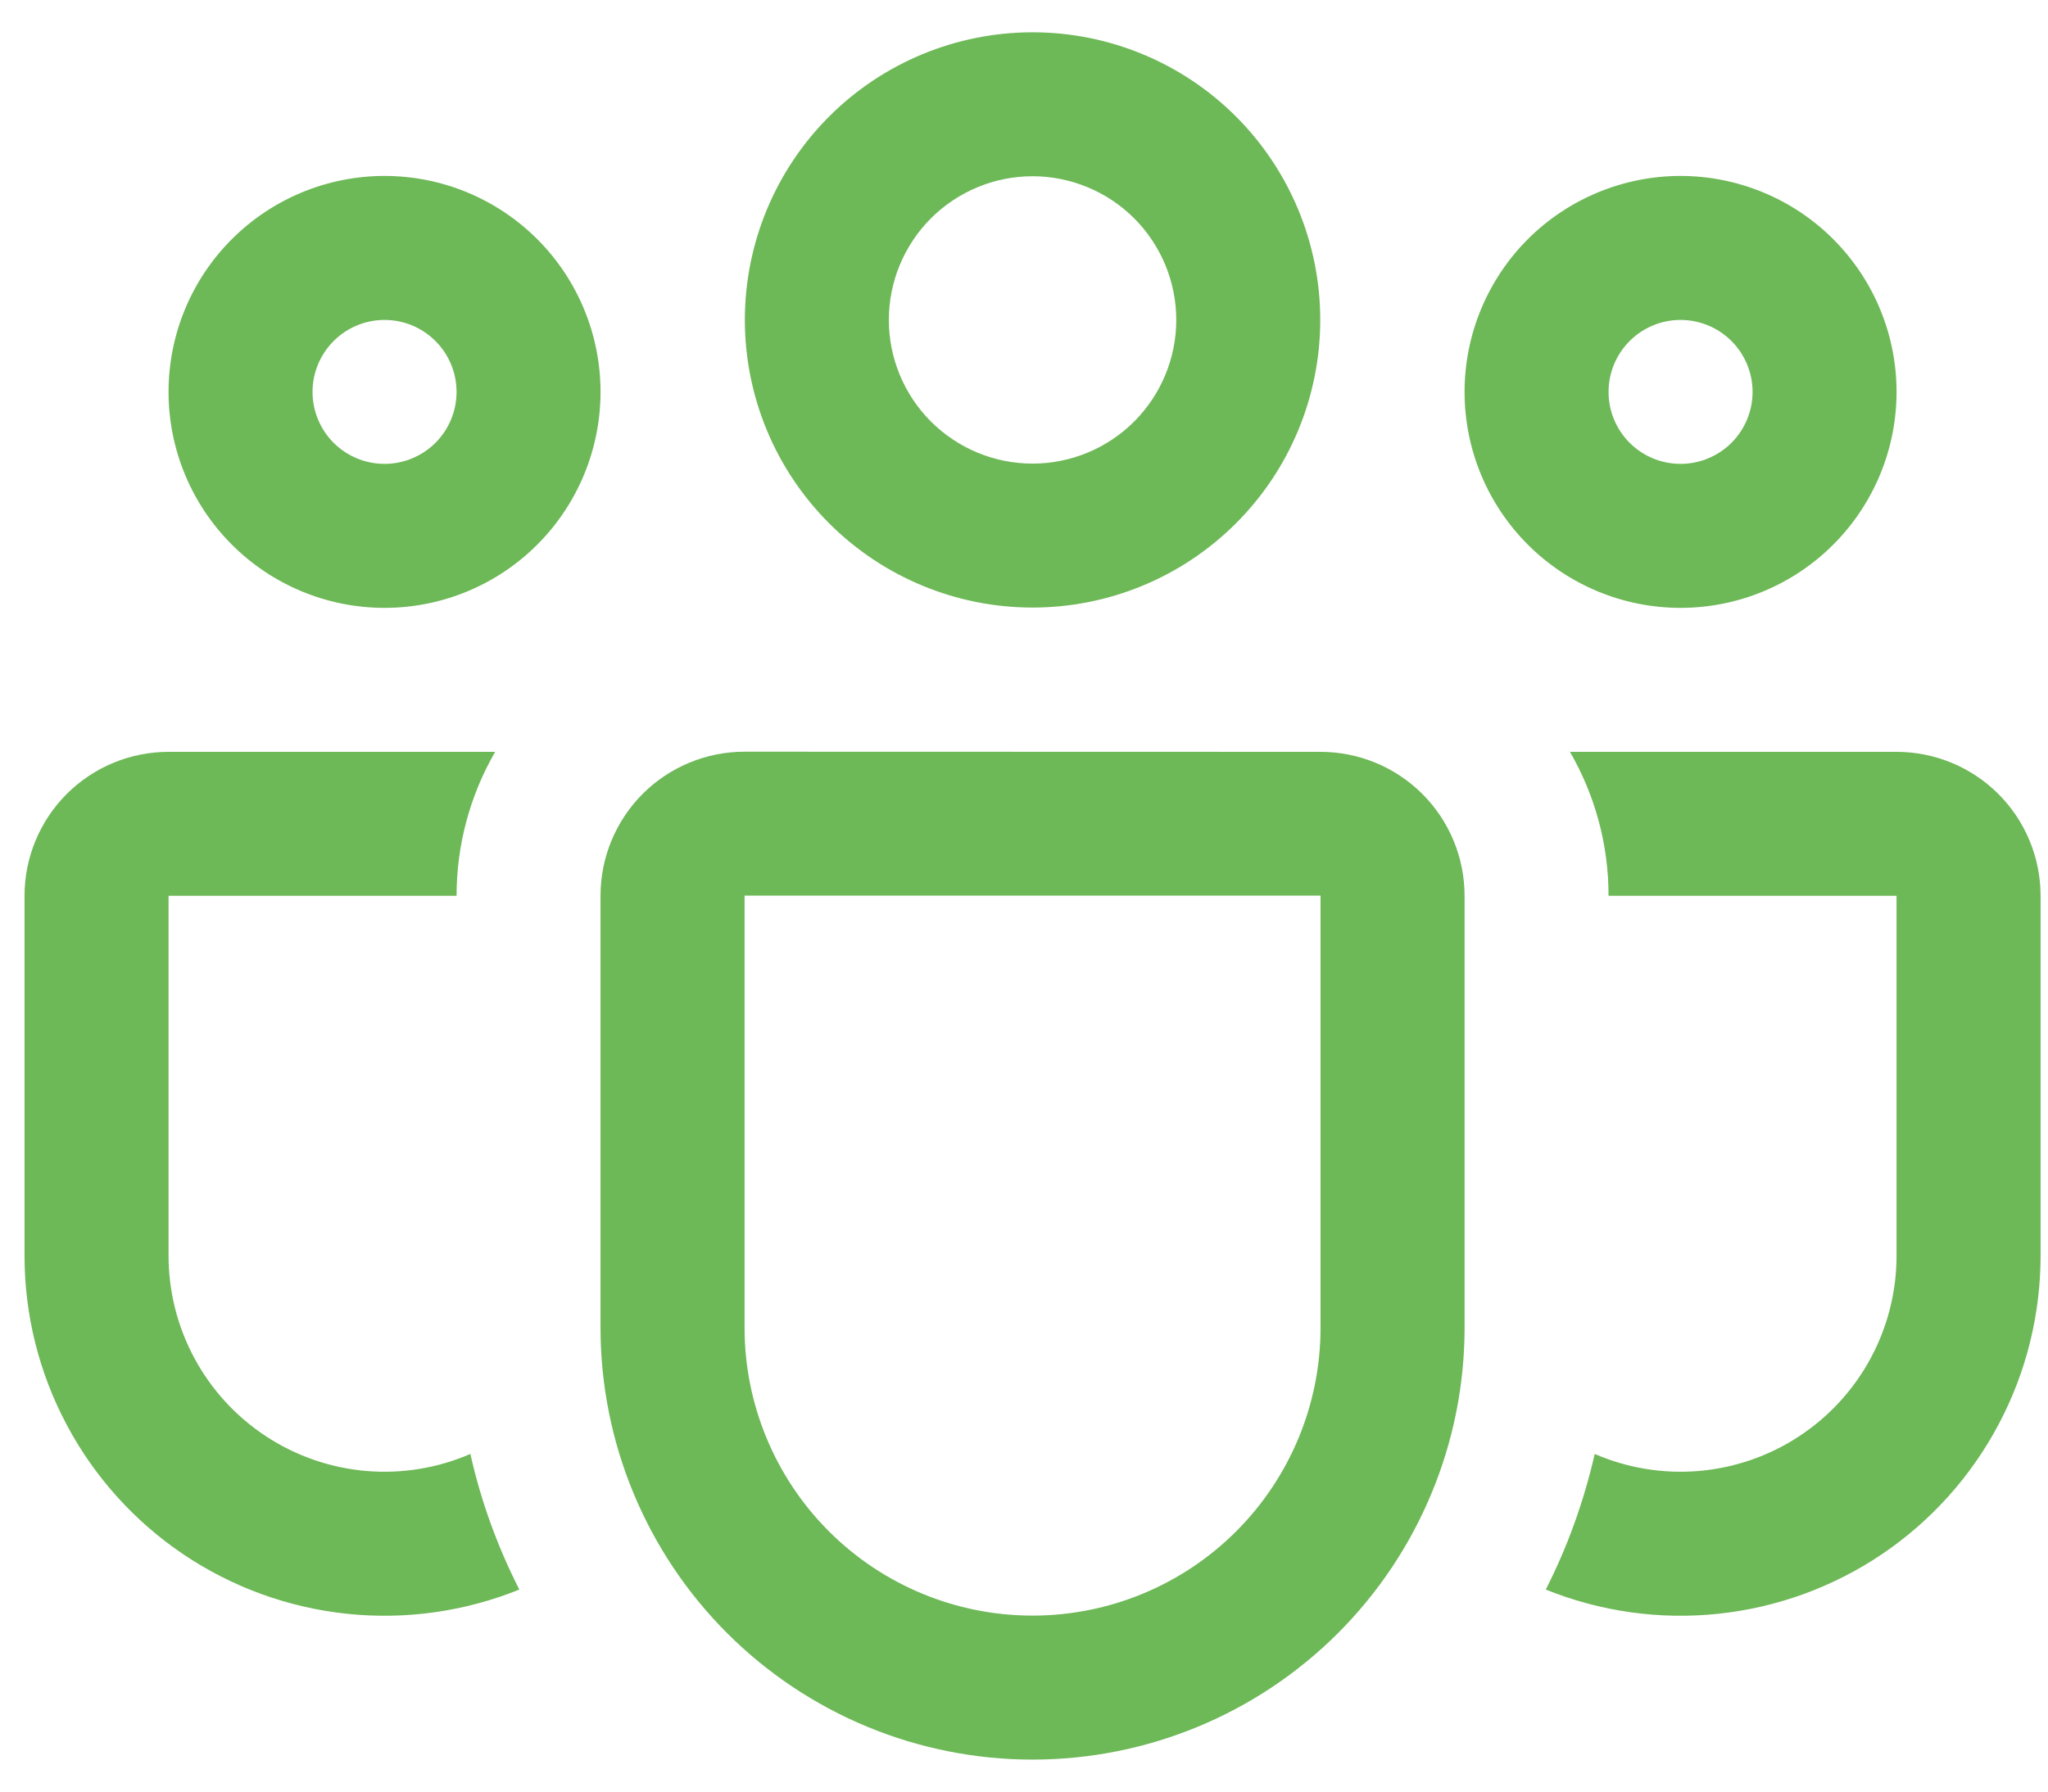 <svg width="40" height="35" viewBox="0 0 40 35" fill="none" xmlns="http://www.w3.org/2000/svg">
<path d="M14.548 6.25C14.548 4.76 15.14 3.33 16.194 2.276C17.247 1.223 18.677 0.631 20.167 0.631C21.657 0.631 23.087 1.223 24.14 2.276C25.194 3.33 25.786 4.76 25.786 6.25C25.786 7.74 25.194 9.17 24.14 10.223C23.087 11.277 21.657 11.869 20.167 11.869C18.677 11.869 17.247 11.277 16.194 10.223C15.14 9.17 14.548 7.74 14.548 6.25ZM20.167 3.443C19.798 3.443 19.433 3.516 19.093 3.657C18.752 3.798 18.443 4.005 18.182 4.265C17.922 4.526 17.715 4.835 17.574 5.176C17.433 5.516 17.36 5.881 17.36 6.25C17.36 6.619 17.433 6.984 17.574 7.324C17.715 7.665 17.922 7.974 18.182 8.235C18.443 8.495 18.752 8.702 19.093 8.843C19.433 8.984 19.798 9.057 20.167 9.057C20.911 9.057 21.625 8.761 22.152 8.235C22.678 7.708 22.974 6.994 22.974 6.25C22.974 5.506 22.678 4.792 22.152 4.265C21.625 3.739 20.911 3.443 20.167 3.443ZM28.605 7.656C28.605 7.102 28.714 6.554 28.926 6.042C29.138 5.53 29.448 5.065 29.84 4.673C30.232 4.281 30.697 3.971 31.209 3.759C31.721 3.547 32.269 3.437 32.823 3.437C33.377 3.437 33.926 3.547 34.438 3.759C34.95 3.971 35.415 4.281 35.806 4.673C36.198 5.065 36.509 5.53 36.721 6.042C36.933 6.554 37.042 7.102 37.042 7.656C37.042 8.775 36.597 9.848 35.806 10.639C35.015 11.431 33.942 11.875 32.823 11.875C31.704 11.875 30.631 11.431 29.84 10.639C29.049 9.848 28.605 8.775 28.605 7.656ZM32.823 6.25C32.45 6.25 32.093 6.398 31.829 6.662C31.565 6.926 31.417 7.283 31.417 7.656C31.417 8.029 31.565 8.387 31.829 8.651C32.093 8.914 32.45 9.062 32.823 9.062C33.196 9.062 33.554 8.914 33.818 8.651C34.081 8.387 34.23 8.029 34.23 7.656C34.23 7.283 34.081 6.926 33.818 6.662C33.554 6.398 33.196 6.25 32.823 6.25ZM7.511 3.437C6.392 3.437 5.319 3.882 4.528 4.673C3.736 5.464 3.292 6.537 3.292 7.656C3.292 8.775 3.736 9.848 4.528 10.639C5.319 11.431 6.392 11.875 7.511 11.875C8.63 11.875 9.703 11.431 10.494 10.639C11.285 9.848 11.729 8.775 11.729 7.656C11.729 6.537 11.285 5.464 10.494 4.673C9.703 3.882 8.63 3.437 7.511 3.437ZM6.104 7.656C6.104 7.283 6.253 6.926 6.516 6.662C6.78 6.398 7.138 6.25 7.511 6.25C7.884 6.25 8.241 6.398 8.505 6.662C8.769 6.926 8.917 7.283 8.917 7.656C8.917 8.029 8.769 8.387 8.505 8.651C8.241 8.914 7.884 9.062 7.511 9.062C7.138 9.062 6.78 8.914 6.516 8.651C6.253 8.387 6.104 8.029 6.104 7.656ZM9.671 14.688C9.177 15.543 8.917 16.513 8.917 17.5H3.292V24.531C3.292 25.231 3.466 25.919 3.798 26.535C4.13 27.151 4.61 27.674 5.194 28.058C5.779 28.443 6.45 28.675 7.147 28.736C7.844 28.796 8.545 28.682 9.187 28.404C9.395 29.335 9.721 30.224 10.143 31.053C9.076 31.484 7.919 31.647 6.774 31.526C5.629 31.405 4.531 31.006 3.577 30.362C2.623 29.718 1.842 28.849 1.302 27.833C0.761 26.816 0.479 25.682 0.479 24.531V17.5C0.479 16.754 0.776 16.039 1.303 15.511C1.831 14.984 2.546 14.688 3.292 14.688H9.671ZM30.191 31.053C31.258 31.484 32.415 31.647 33.56 31.526C34.705 31.405 35.803 31.006 36.757 30.362C37.711 29.718 38.492 28.849 39.032 27.833C39.573 26.816 39.855 25.682 39.855 24.531V17.5C39.855 16.754 39.558 16.039 39.031 15.511C38.503 14.984 37.788 14.688 37.042 14.688H30.663C31.141 15.514 31.417 16.473 31.417 17.5H37.042V24.531C37.042 25.231 36.868 25.919 36.536 26.535C36.204 27.151 35.724 27.674 35.14 28.058C34.555 28.443 33.884 28.675 33.187 28.736C32.49 28.796 31.789 28.682 31.147 28.404C30.933 29.338 30.614 30.221 30.191 31.053ZM14.542 14.685C13.796 14.685 13.081 14.981 12.553 15.508C12.026 16.036 11.729 16.751 11.729 17.497V25.938C11.729 28.175 12.618 30.321 14.201 31.904C15.783 33.486 17.929 34.375 20.167 34.375C22.405 34.375 24.551 33.486 26.133 31.904C27.715 30.321 28.605 28.175 28.605 25.938V17.5C28.605 16.754 28.308 16.039 27.781 15.511C27.253 14.984 26.538 14.688 25.792 14.688L14.542 14.685ZM14.542 17.497H25.792V25.938C25.792 27.429 25.199 28.86 24.145 29.915C23.09 30.97 21.659 31.562 20.167 31.562C18.675 31.562 17.244 30.97 16.189 29.915C15.135 28.86 14.542 27.429 14.542 25.938V17.497Z" fill="#6DB857"/>
</svg>
